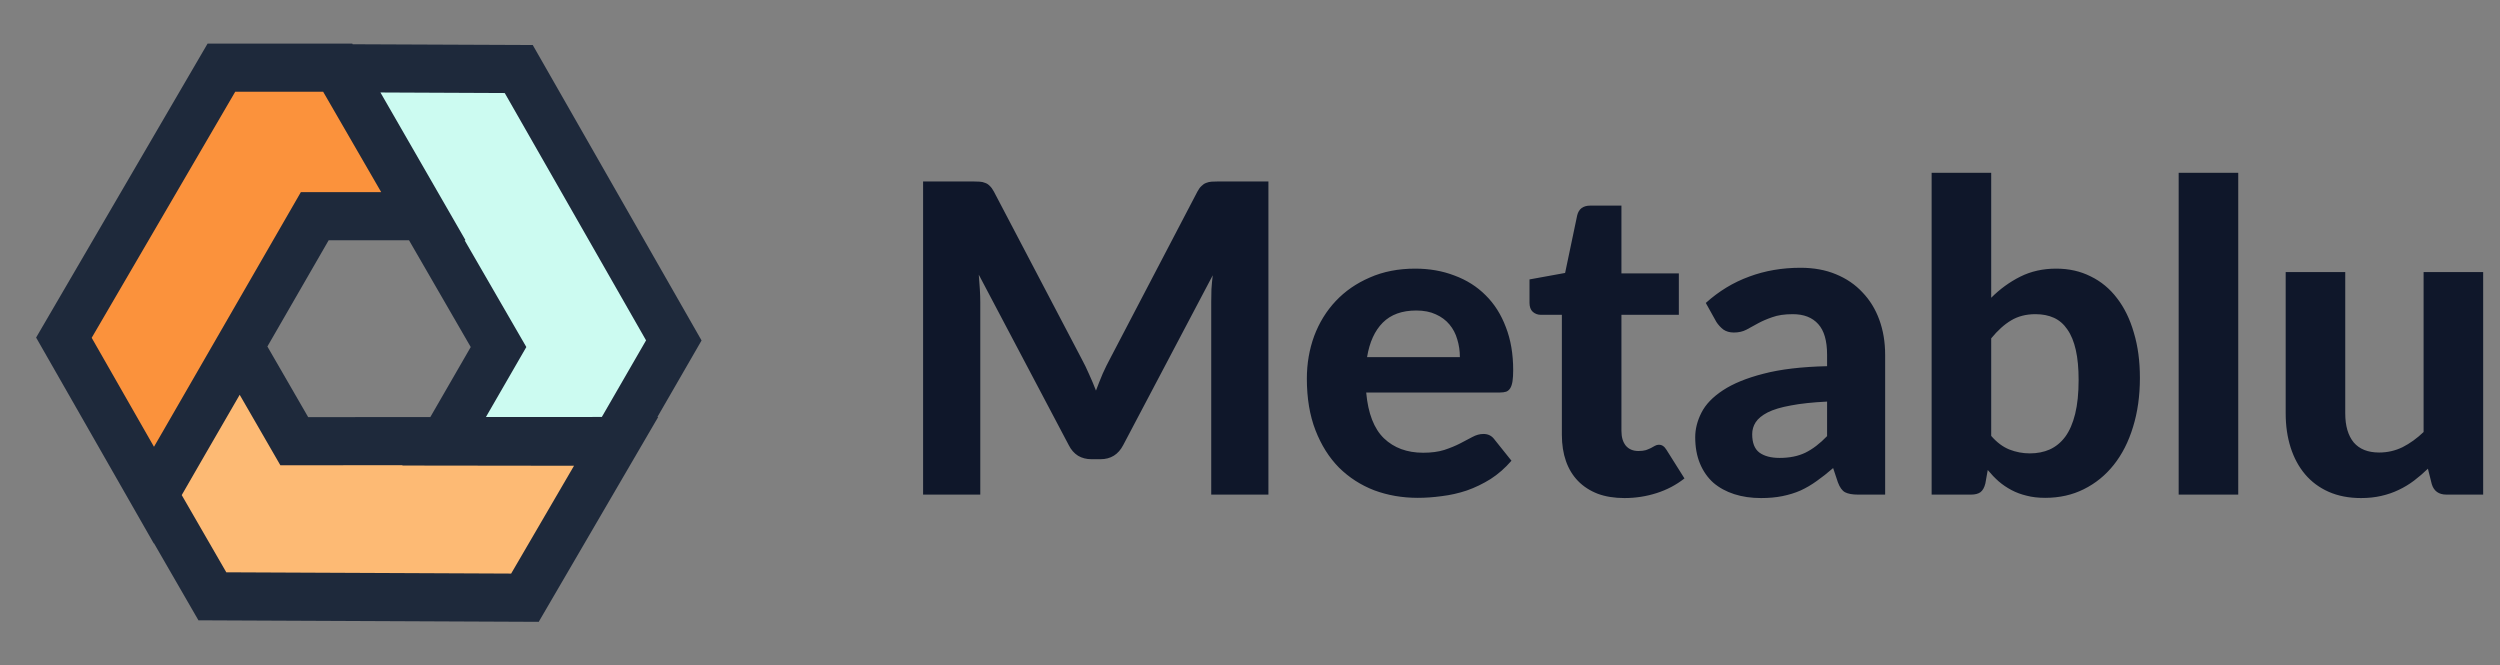 <svg width="139" height="37" viewBox="0 0 139 37" fill="none" xmlns="http://www.w3.org/2000/svg">
<rect x="0" y="0" width="139" height="37" fill="#808080" stroke="none"/>
<g clip-path="url(#clip0_373_31253)">
<path d="M11.808 33.155L8.555 27.521L13.329 19.277L16.362 24.531L34.267 24.521L29.186 33.233L11.808 33.155Z" fill="#FDBA74"/>
<path d="M37.464 18.927L34.212 24.561L24.685 24.549L27.718 19.296L18.758 3.794L28.842 3.838L37.464 18.927Z" fill="#CCFBF1"/>
<path d="M12.309 3.764H18.814L23.567 12.02L17.501 12.02L8.557 27.531L3.553 18.775L12.309 3.764Z" fill="#FB923C"/>
<path fill-rule="evenodd" clip-rule="evenodd" d="M19.607 2.46L19.588 2.426H11.541L2.008 18.768L8.551 30.218L8.56 30.204L11.033 34.489L29.953 34.574L36.597 23.182H36.553L39.007 18.93L29.621 2.503L19.607 2.46ZM25.832 13.358H25.882L21.152 5.142L28.064 5.173L35.921 18.924L33.462 23.183L27.017 23.187L29.264 19.295L25.832 13.358ZM17.968 5.102L21.194 10.682L16.728 10.682L9.082 23.941L8.561 24.841L5.098 18.782L13.078 5.102H17.968ZM14.867 19.265L18.274 13.358L22.741 13.358L26.173 19.296L23.926 23.189L17.134 23.192L14.867 19.265ZM10.104 27.527L11.4 25.279L13.327 21.95L15.589 25.869L22.38 25.865L22.369 25.884L31.916 25.896L28.42 31.891L12.582 31.82L10.104 27.527Z" fill="#1E293B"/>
<path d="M70.524 10.088V27.5H67.344V16.808C67.344 16.584 67.348 16.344 67.356 16.088C67.372 15.832 67.396 15.572 67.428 15.308L62.448 24.752C62.176 25.272 61.756 25.532 61.188 25.532H60.684C60.404 25.532 60.156 25.468 59.94 25.34C59.724 25.204 59.552 25.008 59.424 24.752L54.42 15.272C54.444 15.552 54.464 15.824 54.48 16.088C54.496 16.344 54.504 16.584 54.504 16.808V27.5H51.324V10.088H54.06C54.212 10.088 54.348 10.092 54.468 10.1C54.588 10.108 54.692 10.132 54.78 10.172C54.876 10.204 54.96 10.26 55.032 10.34C55.112 10.412 55.188 10.516 55.26 10.652L60.132 19.94C60.284 20.22 60.424 20.508 60.552 20.804C60.688 21.1 60.816 21.404 60.936 21.716C61.056 21.396 61.18 21.084 61.308 20.78C61.444 20.476 61.588 20.184 61.74 19.904L66.576 10.652C66.648 10.516 66.724 10.412 66.804 10.34C66.884 10.26 66.968 10.204 67.056 10.172C67.152 10.132 67.256 10.108 67.368 10.1C67.488 10.092 67.628 10.088 67.788 10.088H70.524ZM81.169 19.856C81.169 19.512 81.121 19.184 81.025 18.872C80.937 18.56 80.793 18.284 80.593 18.044C80.393 17.804 80.141 17.616 79.837 17.48C79.533 17.336 79.169 17.264 78.745 17.264C77.953 17.264 77.333 17.488 76.885 17.936C76.437 18.384 76.145 19.024 76.009 19.856H81.169ZM75.961 21.824C76.065 22.984 76.393 23.832 76.945 24.368C77.505 24.904 78.233 25.172 79.129 25.172C79.585 25.172 79.977 25.12 80.305 25.016C80.641 24.904 80.933 24.784 81.181 24.656C81.437 24.52 81.665 24.4 81.865 24.296C82.073 24.184 82.277 24.128 82.477 24.128C82.733 24.128 82.933 24.224 83.077 24.416L84.037 25.616C83.685 26.024 83.297 26.364 82.873 26.636C82.449 26.9 82.009 27.112 81.553 27.272C81.097 27.424 80.637 27.528 80.173 27.584C79.709 27.648 79.261 27.68 78.829 27.68C77.965 27.68 77.157 27.54 76.405 27.26C75.661 26.972 75.009 26.552 74.449 26C73.897 25.44 73.461 24.748 73.141 23.924C72.821 23.1 72.661 22.144 72.661 21.056C72.661 20.216 72.797 19.424 73.069 18.68C73.349 17.936 73.749 17.288 74.269 16.736C74.789 16.184 75.421 15.748 76.165 15.428C76.909 15.1 77.749 14.936 78.685 14.936C79.477 14.936 80.205 15.064 80.869 15.32C81.541 15.568 82.117 15.932 82.597 16.412C83.085 16.892 83.461 17.484 83.725 18.188C83.997 18.884 84.133 19.68 84.133 20.576C84.133 20.824 84.121 21.028 84.097 21.188C84.073 21.348 84.033 21.476 83.977 21.572C83.921 21.668 83.845 21.736 83.749 21.776C83.653 21.808 83.529 21.824 83.377 21.824H75.961ZM90.32 27.692C89.76 27.692 89.264 27.612 88.832 27.452C88.4 27.284 88.036 27.048 87.74 26.744C87.444 26.44 87.22 26.072 87.068 25.64C86.916 25.208 86.84 24.72 86.84 24.176V17.504H85.676C85.5 17.504 85.348 17.448 85.22 17.336C85.1 17.224 85.04 17.056 85.04 16.832V15.536L87.02 15.176L87.692 11.972C87.78 11.612 88.024 11.432 88.424 11.432H90.152V15.2H93.344V17.504H90.152V23.96C90.152 24.304 90.232 24.576 90.392 24.776C90.56 24.976 90.796 25.076 91.1 25.076C91.26 25.076 91.396 25.06 91.508 25.028C91.62 24.988 91.716 24.948 91.796 24.908C91.876 24.86 91.948 24.82 92.012 24.788C92.084 24.748 92.156 24.728 92.228 24.728C92.324 24.728 92.404 24.752 92.468 24.8C92.532 24.84 92.596 24.912 92.66 25.016L93.656 26.6C93.2 26.96 92.684 27.232 92.108 27.416C91.532 27.6 90.936 27.692 90.32 27.692ZM101.586 22.328C100.778 22.368 100.106 22.44 99.57 22.544C99.034 22.64 98.606 22.768 98.286 22.928C97.974 23.088 97.75 23.272 97.614 23.48C97.486 23.68 97.422 23.9 97.422 24.14C97.422 24.62 97.554 24.96 97.818 25.16C98.09 25.36 98.466 25.46 98.946 25.46C99.498 25.46 99.974 25.364 100.374 25.172C100.782 24.972 101.186 24.664 101.586 24.248V22.328ZM94.842 16.844C95.57 16.188 96.374 15.7 97.254 15.38C98.134 15.052 99.086 14.888 100.11 14.888C100.846 14.888 101.502 15.008 102.078 15.248C102.662 15.488 103.154 15.824 103.554 16.256C103.962 16.68 104.274 17.188 104.49 17.78C104.706 18.372 104.814 19.02 104.814 19.724V27.5H103.302C102.99 27.5 102.75 27.456 102.582 27.368C102.422 27.28 102.29 27.096 102.186 26.816L101.922 26.024C101.61 26.296 101.306 26.536 101.01 26.744C100.722 26.952 100.422 27.128 100.11 27.272C99.798 27.408 99.462 27.512 99.102 27.584C98.75 27.656 98.354 27.692 97.914 27.692C97.37 27.692 96.874 27.62 96.426 27.476C95.978 27.332 95.59 27.12 95.262 26.84C94.942 26.552 94.694 26.196 94.518 25.772C94.342 25.348 94.254 24.86 94.254 24.308C94.254 23.852 94.37 23.396 94.602 22.94C94.834 22.484 95.23 22.072 95.79 21.704C96.358 21.328 97.11 21.02 98.046 20.78C98.99 20.532 100.17 20.392 101.586 20.36V19.724C101.586 18.948 101.422 18.38 101.094 18.02C100.766 17.652 100.294 17.468 99.678 17.468C99.222 17.468 98.842 17.524 98.538 17.636C98.234 17.74 97.966 17.856 97.734 17.984C97.51 18.104 97.298 18.22 97.098 18.332C96.898 18.436 96.666 18.488 96.402 18.488C96.17 18.488 95.974 18.432 95.814 18.32C95.662 18.2 95.534 18.06 95.43 17.9L94.842 16.844ZM110.711 24.236C111.023 24.596 111.359 24.848 111.719 24.992C112.087 25.136 112.467 25.208 112.859 25.208C113.267 25.208 113.635 25.136 113.963 24.992C114.299 24.84 114.587 24.604 114.827 24.284C115.067 23.956 115.251 23.532 115.379 23.012C115.507 22.492 115.571 21.864 115.571 21.128C115.571 20.472 115.519 19.916 115.415 19.46C115.311 18.996 115.155 18.616 114.947 18.32C114.747 18.024 114.499 17.808 114.203 17.672C113.907 17.536 113.563 17.468 113.171 17.468C112.651 17.468 112.199 17.584 111.815 17.816C111.439 18.04 111.071 18.372 110.711 18.812V24.236ZM110.711 16.556C111.199 16.068 111.739 15.676 112.331 15.38C112.923 15.084 113.587 14.936 114.323 14.936C115.035 14.936 115.675 15.08 116.243 15.368C116.819 15.648 117.307 16.052 117.707 16.58C118.115 17.108 118.427 17.748 118.643 18.5C118.867 19.244 118.979 20.08 118.979 21.008C118.979 22.008 118.851 22.92 118.595 23.744C118.347 24.56 117.991 25.26 117.527 25.844C117.063 26.428 116.507 26.88 115.859 27.2C115.219 27.52 114.503 27.68 113.711 27.68C113.327 27.68 112.983 27.64 112.679 27.56C112.375 27.488 112.095 27.384 111.839 27.248C111.583 27.112 111.347 26.952 111.131 26.768C110.915 26.576 110.711 26.364 110.519 26.132L110.387 26.876C110.331 27.108 110.239 27.272 110.111 27.368C109.983 27.456 109.811 27.5 109.595 27.5H107.399V9.608H110.711V16.556ZM124.446 9.608V27.5H121.134V9.608H124.446ZM138.064 15.128V27.5H136.024C135.6 27.5 135.328 27.308 135.208 26.924L134.992 26.06C134.744 26.3 134.488 26.52 134.224 26.72C133.96 26.92 133.676 27.092 133.372 27.236C133.076 27.38 132.752 27.492 132.4 27.572C132.056 27.652 131.68 27.692 131.272 27.692C130.6 27.692 130 27.576 129.472 27.344C128.952 27.112 128.516 26.788 128.164 26.372C127.812 25.956 127.544 25.46 127.36 24.884C127.176 24.308 127.084 23.676 127.084 22.988V15.128H130.396V22.988C130.396 23.676 130.552 24.212 130.864 24.596C131.184 24.972 131.656 25.16 132.28 25.16C132.744 25.16 133.18 25.06 133.588 24.86C133.996 24.652 134.384 24.372 134.752 24.02V15.128H138.064Z" fill="#0F172A"/>
</g>
<defs>
<clipPath id="clip0_373_31253">
<rect width="138" height="36" fill="white" transform="translate(0.5 0.5)"/>
</clipPath>
</defs>
</svg>
